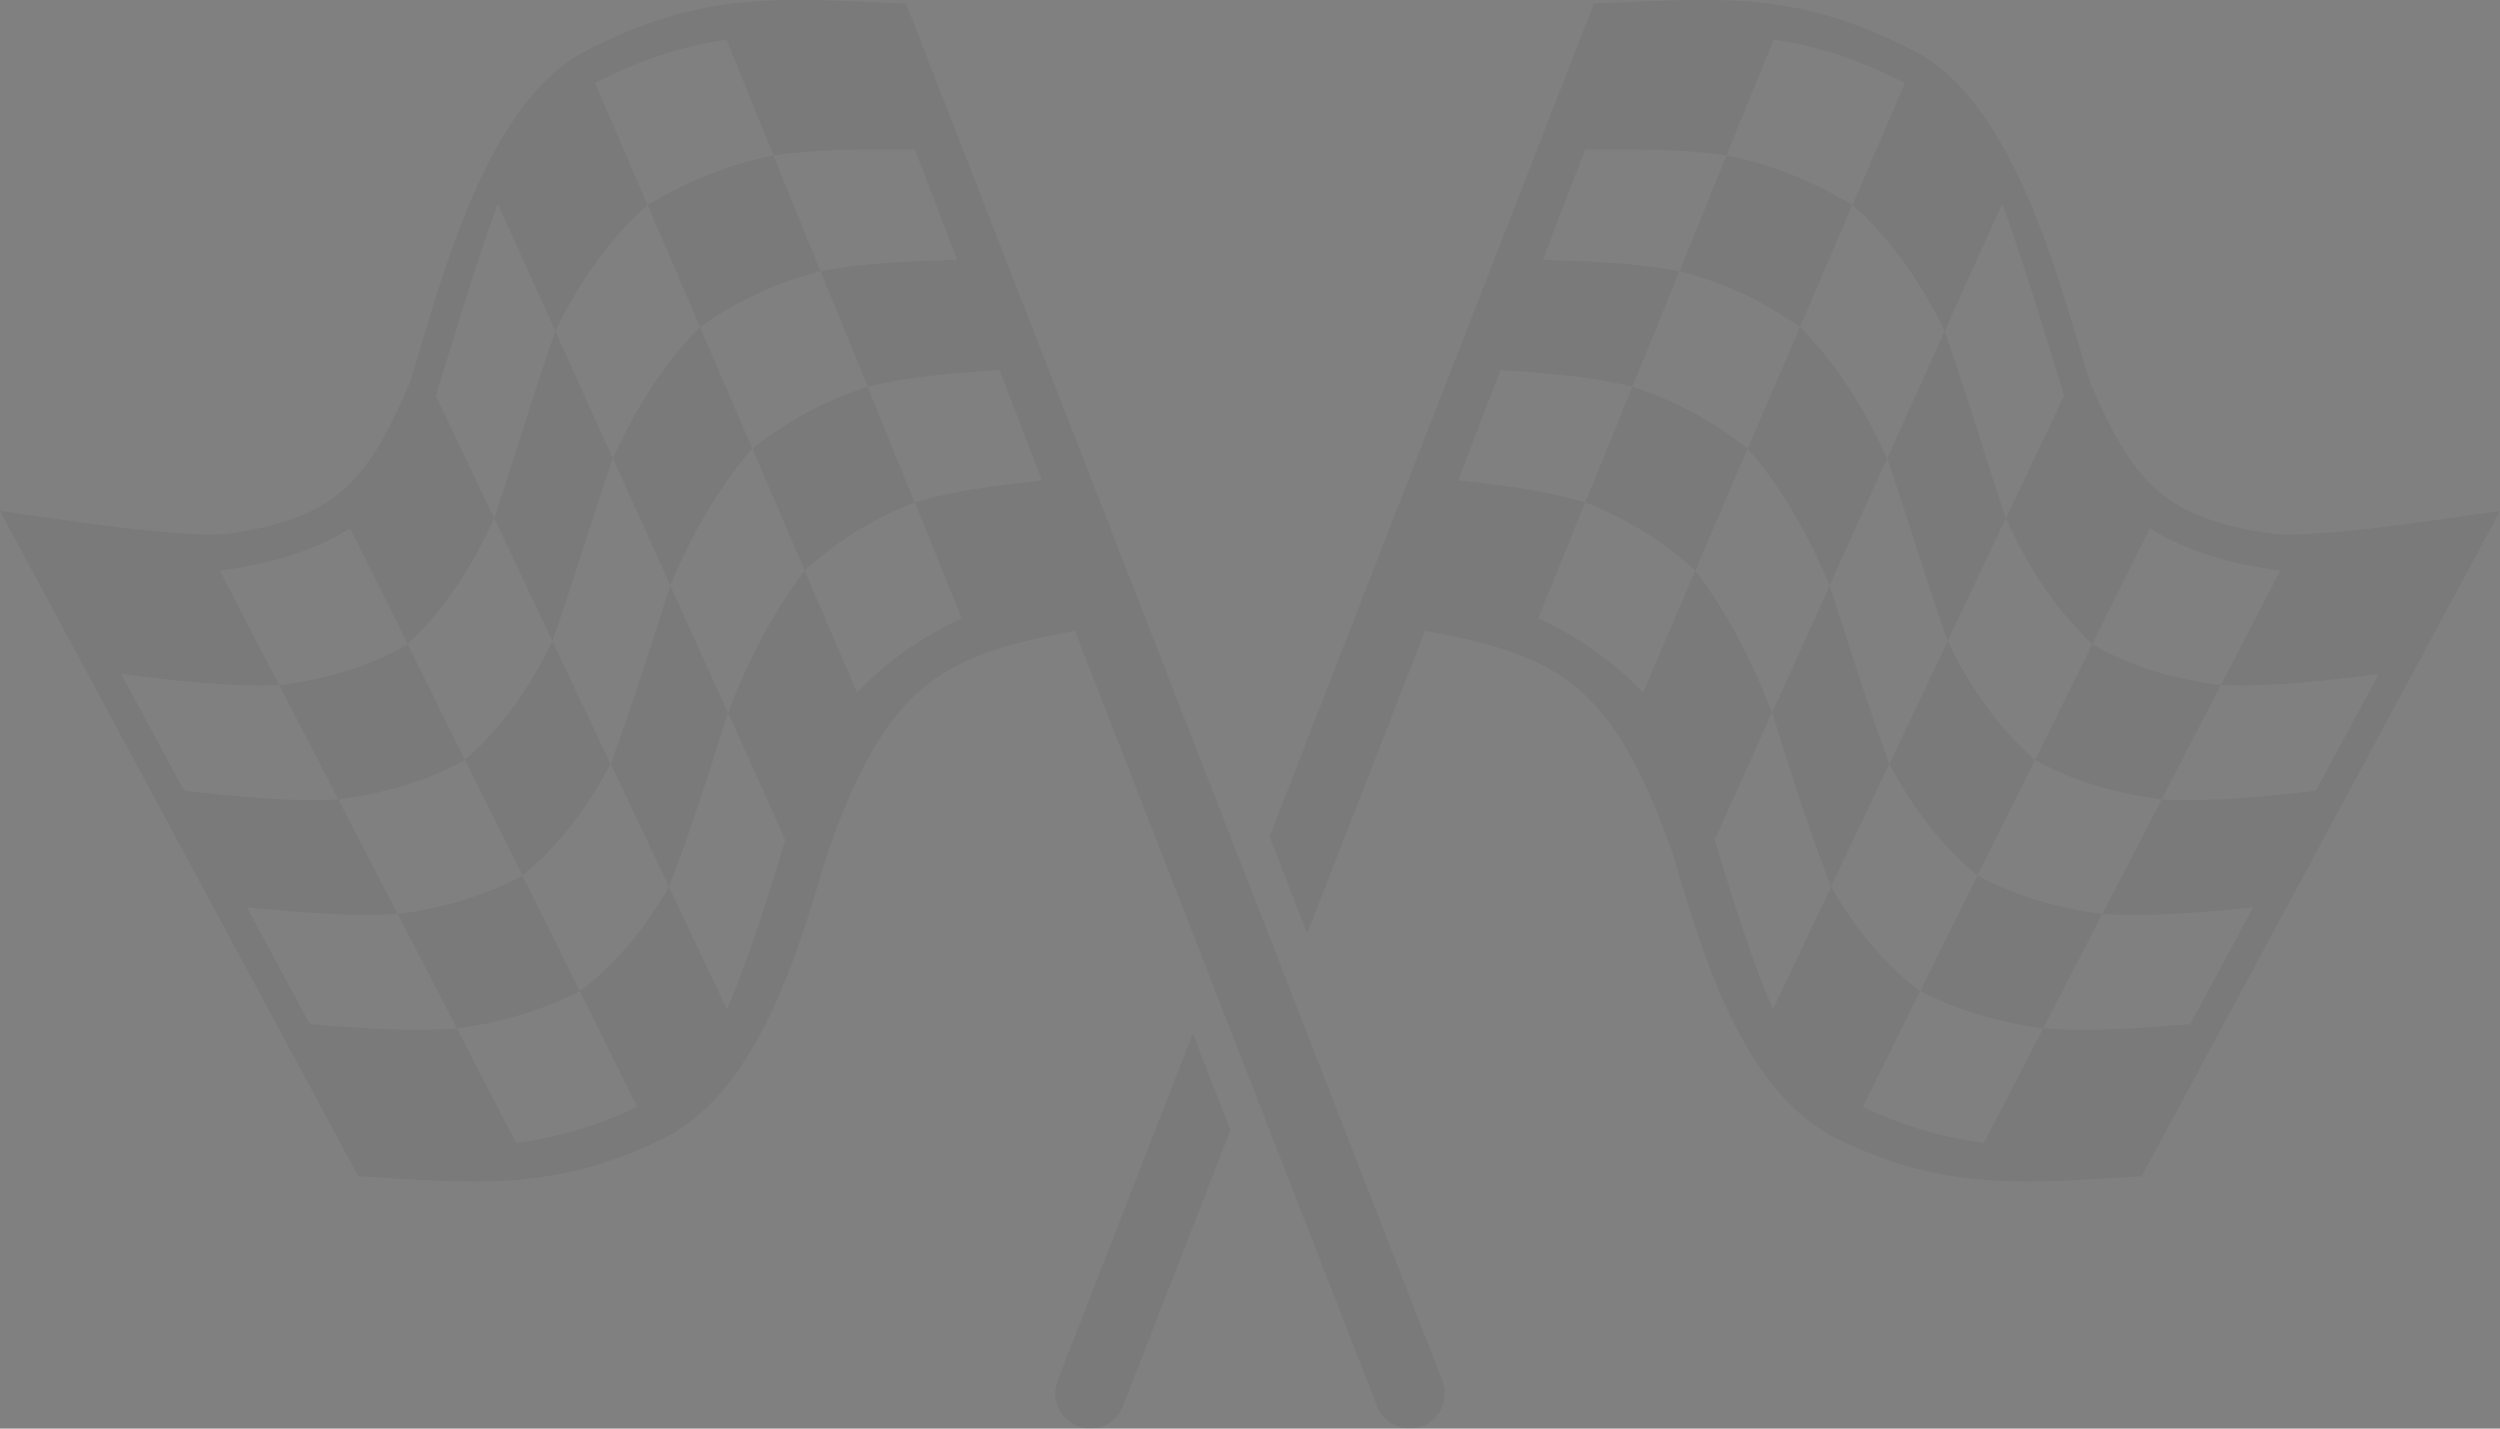 <svg width="231" height="132" viewBox="0 0 231 132" fill="none" xmlns="http://www.w3.org/2000/svg">
<rect x="0" y="0" width="231" height="132" fill="#808080" stroke="none"/>
<g clip-path="url(#clip0_156_52)">
<path fill-rule="evenodd" clip-rule="evenodd" d="M154.494 78.652C149.015 63.364 144.253 60.582 131.676 58.282L120.785 86.23L117.308 77.304L147.281 0.336C159.159 -0.148 165.857 -0.923 176.786 4.661C186.223 9.483 190.232 26.058 193.14 35.383C197.116 44.681 200.114 47.997 210.206 49.351C214.559 49.701 225.743 47.954 231 47.215L197.891 108.681C187.076 109.314 179.973 110.136 169.923 105.309C160.815 100.935 157.139 87.482 154.494 78.653V78.652ZM113.692 104.429L103.751 129.938C103.101 131.605 101.226 132.428 99.564 131.777C97.901 131.126 97.079 129.246 97.729 127.579L110.217 95.511L113.692 104.429Z" fill="#01070E" fill-opacity="0.05"/>
<path fill-rule="evenodd" clip-rule="evenodd" d="M176.009 7.676C172.209 5.733 168.219 4.262 163.887 3.677C162.418 7.233 160.978 10.81 159.528 14.357C163.698 15.168 167.536 16.772 171.166 18.941C172.778 15.189 174.388 11.438 176.009 7.676Z" fill="white" fill-opacity="0.05"/>
<path fill-rule="evenodd" clip-rule="evenodd" d="M190.727 36.559C188.879 30.639 187.079 24.513 185.012 18.839C183.231 22.765 181.459 26.681 179.686 30.588C181.667 36.24 183.458 42.212 185.335 47.897C187.126 44.114 188.927 40.342 190.727 36.559Z" fill="white" fill-opacity="0.05"/>
<path fill-rule="evenodd" clip-rule="evenodd" d="M210.688 52.727C206.281 52.151 202.196 51.031 198.652 48.832C196.87 52.388 195.107 55.965 193.335 59.512C196.86 61.608 200.869 62.739 205.21 63.304C207.03 59.789 208.85 56.253 210.688 52.727Z" fill="white" fill-opacity="0.05"/>
<path fill-rule="evenodd" clip-rule="evenodd" d="M142.562 24.008C146.818 24.142 151.12 24.276 155.187 25.057C156.626 21.5 158.087 17.934 159.527 14.357C155.309 13.751 150.864 13.792 146.467 13.823C145.169 17.215 143.86 20.617 142.562 24.009V24.008Z" fill="white" fill-opacity="0.05"/>
<path fill-rule="evenodd" clip-rule="evenodd" d="M166.323 30.207C169.432 33.32 172.124 37.391 174.379 42.356C176.142 38.43 177.924 34.513 179.686 30.587C177.307 25.735 174.455 21.84 171.165 18.941C169.553 22.693 167.934 26.454 166.322 30.207H166.323Z" fill="white" fill-opacity="0.05"/>
<path fill-rule="evenodd" clip-rule="evenodd" d="M199.732 73.871C204.177 74.108 209.039 73.613 213.986 73.058C215.92 69.472 217.862 65.884 219.796 62.276C214.726 62.924 209.749 63.49 205.21 63.304C203.38 66.819 201.552 70.355 199.732 73.871Z" fill="white" fill-opacity="0.05"/>
<path fill-rule="evenodd" clip-rule="evenodd" d="M179.961 59.244C182.207 63.849 184.899 67.487 188.036 70.212C189.798 66.644 191.571 63.089 193.335 59.512C190.216 56.633 187.543 52.759 185.336 47.897C183.544 51.679 181.743 55.462 179.961 59.244L179.961 59.244Z" fill="white" fill-opacity="0.05"/>
<path fill-rule="evenodd" clip-rule="evenodd" d="M166.323 30.207C162.874 27.812 159.177 26.065 155.187 25.057C153.727 28.624 152.286 32.19 150.827 35.737C154.646 36.96 158.209 38.851 161.479 41.452C163.1 37.711 164.712 33.959 166.322 30.207H166.323Z" fill="white" fill-opacity="0.05"/>
<path fill-rule="evenodd" clip-rule="evenodd" d="M179.961 59.244C178.047 53.796 176.284 47.968 174.379 42.356C172.597 46.262 170.825 50.178 169.062 54.105C170.891 59.696 172.635 65.38 174.578 70.581C176.369 66.798 178.16 63.016 179.961 59.244Z" fill="white" fill-opacity="0.05"/>
<path fill-rule="evenodd" clip-rule="evenodd" d="M199.732 73.871C195.467 73.316 191.534 72.185 188.036 70.212C186.273 73.778 184.492 77.335 182.729 80.891C186.207 82.772 190.065 83.903 194.254 84.447C196.083 80.922 197.913 77.407 199.732 73.871Z" fill="white" fill-opacity="0.05"/>
<path fill-rule="evenodd" clip-rule="evenodd" d="M134.743 44.381C138.715 44.834 142.723 45.286 146.477 46.426C147.927 42.88 149.386 39.313 150.827 35.736C146.922 34.77 142.762 34.482 138.649 34.194C137.35 37.597 136.043 40.989 134.744 44.381L134.743 44.381Z" fill="white" fill-opacity="0.05"/>
<path fill-rule="evenodd" clip-rule="evenodd" d="M156.646 52.727C159.395 56.294 161.754 60.703 163.735 65.853C165.517 61.947 167.289 58.031 169.062 54.104C166.939 49.047 164.417 44.812 161.479 41.451C159.868 45.224 158.257 48.975 156.646 52.727Z" fill="white" fill-opacity="0.05"/>
<path fill-rule="evenodd" clip-rule="evenodd" d="M188.785 95.025C193.04 95.354 197.666 95.004 202.366 94.634C204.3 91.047 206.243 87.46 208.177 83.852C203.362 84.314 198.604 84.726 194.253 84.447C192.444 87.984 190.605 91.499 188.785 95.025Z" fill="white" fill-opacity="0.05"/>
<path fill-rule="evenodd" clip-rule="evenodd" d="M169.195 81.919C171.526 86.03 174.283 89.206 177.421 91.581C179.193 88.024 180.966 84.468 182.728 80.89C179.591 78.342 176.861 74.939 174.577 70.581C172.786 74.374 170.984 78.146 169.194 81.918L169.195 81.919Z" fill="white" fill-opacity="0.05"/>
<path fill-rule="evenodd" clip-rule="evenodd" d="M156.646 52.727C153.556 49.9 150.134 47.855 146.476 46.426C145.026 50.003 143.576 53.57 142.135 57.126C145.623 58.75 148.893 60.929 151.812 63.982C153.414 60.23 155.034 56.478 156.646 52.727Z" fill="white" fill-opacity="0.05"/>
<path fill-rule="evenodd" clip-rule="evenodd" d="M169.195 81.919C167.232 76.975 165.498 71.434 163.735 65.853C161.982 69.769 160.2 73.685 158.446 77.602C160.115 83.173 161.82 88.549 163.82 93.257C165.611 89.484 167.413 85.712 169.195 81.92V81.919Z" fill="white" fill-opacity="0.05"/>
<path fill-rule="evenodd" clip-rule="evenodd" d="M188.785 95.024C184.672 94.49 180.88 93.349 177.421 91.581C175.667 95.148 173.895 98.715 172.132 102.271C175.572 103.927 179.269 105.067 183.316 105.591C185.136 102.076 186.965 98.561 188.785 95.024Z" fill="white" fill-opacity="0.05"/>
<path fill-rule="evenodd" clip-rule="evenodd" d="M76.507 78.652C81.985 63.364 86.748 60.582 99.324 58.282L127.25 129.938C127.899 131.605 129.775 132.428 131.437 131.777C133.099 131.126 133.922 129.246 133.272 127.579L83.719 0.336C71.841 -0.148 65.143 -0.923 54.214 4.661C44.777 9.483 40.768 26.058 37.861 35.383C33.885 44.681 30.887 47.997 20.794 49.351C16.441 49.701 5.258 47.954 0 47.215L33.109 108.681C43.925 109.314 51.028 110.136 61.077 105.309C70.185 100.935 73.861 87.482 76.507 78.653V78.652Z" fill="#01070E" fill-opacity="0.05"/>
<path fill-rule="evenodd" clip-rule="evenodd" d="M54.992 7.676C58.792 5.733 62.782 4.262 67.113 3.677C68.582 7.233 70.023 10.81 71.473 14.357C67.303 15.168 63.464 16.772 59.834 18.941C58.222 15.189 56.612 11.438 54.991 7.676H54.992Z" fill="white" fill-opacity="0.05"/>
<path fill-rule="evenodd" clip-rule="evenodd" d="M40.273 36.559C42.121 30.639 43.921 24.513 45.987 18.839C47.769 22.765 49.542 26.681 51.314 30.588C49.333 36.24 47.542 42.212 45.666 47.897C43.874 44.114 42.073 40.342 40.273 36.559Z" fill="white" fill-opacity="0.05"/>
<path fill-rule="evenodd" clip-rule="evenodd" d="M20.312 52.727C24.72 52.151 28.804 51.031 32.349 48.832C34.131 52.388 35.894 55.965 37.666 59.512C34.141 61.608 30.132 62.739 25.791 63.304C23.971 59.789 22.151 56.253 20.312 52.727Z" fill="white" fill-opacity="0.05"/>
<path fill-rule="evenodd" clip-rule="evenodd" d="M88.438 24.008C84.182 24.142 79.88 24.276 75.813 25.057C74.373 21.5 72.913 17.934 71.473 14.357C75.69 13.751 80.136 13.792 84.533 13.823C85.832 17.215 87.139 20.617 88.438 24.009V24.008Z" fill="white" fill-opacity="0.05"/>
<path fill-rule="evenodd" clip-rule="evenodd" d="M64.678 30.207C61.569 33.32 58.877 37.391 56.621 42.356C54.859 38.43 53.077 34.513 51.314 30.587C53.693 25.735 56.546 21.84 59.834 18.941C61.445 22.693 63.066 26.454 64.678 30.207Z" fill="white" fill-opacity="0.05"/>
<path fill-rule="evenodd" clip-rule="evenodd" d="M31.268 73.871C26.823 74.108 21.961 73.613 17.014 73.058C15.081 69.472 13.138 65.884 11.204 62.276C16.275 62.924 21.251 63.49 25.791 63.304C27.62 66.819 29.45 70.355 31.269 73.871H31.268Z" fill="white" fill-opacity="0.05"/>
<path fill-rule="evenodd" clip-rule="evenodd" d="M51.038 59.244C48.793 63.849 46.1 67.487 42.964 70.212C41.201 66.644 39.428 63.089 37.665 59.512C40.783 56.633 43.456 52.759 45.665 47.897C47.456 51.679 49.257 55.462 51.038 59.244V59.244Z" fill="white" fill-opacity="0.05"/>
<path fill-rule="evenodd" clip-rule="evenodd" d="M64.678 30.207C68.128 27.812 71.823 26.065 75.814 25.057C77.273 28.624 78.714 32.19 80.173 35.737C76.354 36.96 72.79 38.851 69.52 41.452C67.9 37.711 66.288 33.959 64.677 30.207H64.678Z" fill="white" fill-opacity="0.05"/>
<path fill-rule="evenodd" clip-rule="evenodd" d="M51.038 59.244C52.953 53.796 54.716 47.968 56.621 42.356C58.403 46.262 60.175 50.178 61.938 54.105C60.108 59.696 58.364 65.38 56.421 70.581C54.63 66.798 52.838 63.016 51.038 59.244H51.038Z" fill="white" fill-opacity="0.05"/>
<path fill-rule="evenodd" clip-rule="evenodd" d="M31.268 73.871C35.534 73.316 39.467 72.185 42.964 70.212C44.727 73.778 46.508 77.335 48.272 80.891C44.793 82.772 40.935 83.903 36.746 84.447C34.917 80.922 33.088 77.407 31.268 73.871Z" fill="white" fill-opacity="0.05"/>
<path fill-rule="evenodd" clip-rule="evenodd" d="M96.258 44.381C92.286 44.834 88.277 45.286 84.524 46.426C83.073 42.88 81.614 39.313 80.174 35.736C84.079 34.77 88.24 34.482 92.353 34.194C93.65 37.597 94.959 40.989 96.258 44.381V44.381Z" fill="white" fill-opacity="0.05"/>
<path fill-rule="evenodd" clip-rule="evenodd" d="M74.354 52.727C71.605 56.294 69.245 60.703 67.265 65.853C65.483 61.947 63.71 58.031 61.938 54.104C64.061 49.047 66.582 44.812 69.52 41.451C71.132 45.224 72.742 48.975 74.354 52.727Z" fill="white" fill-opacity="0.05"/>
<path fill-rule="evenodd" clip-rule="evenodd" d="M42.215 95.025C37.96 95.354 33.335 95.004 28.633 94.634C26.7 91.047 24.757 87.46 22.823 83.852C27.638 84.314 32.396 84.726 36.746 84.447C38.557 87.984 40.395 91.499 42.215 95.025Z" fill="white" fill-opacity="0.05"/>
<path fill-rule="evenodd" clip-rule="evenodd" d="M61.806 81.919C59.474 86.03 56.716 89.206 53.579 91.581C51.807 88.024 50.034 84.468 48.272 80.89C51.409 78.342 54.139 74.939 56.422 70.581C58.214 74.374 60.014 78.146 61.806 81.918V81.919Z" fill="white" fill-opacity="0.05"/>
<path fill-rule="evenodd" clip-rule="evenodd" d="M74.354 52.727C77.444 49.9 80.865 47.855 84.524 46.426C85.974 50.003 87.424 53.57 88.864 57.126C85.377 58.75 82.107 60.929 79.187 63.982C77.586 60.23 75.965 56.478 74.354 52.727Z" fill="white" fill-opacity="0.05"/>
<path fill-rule="evenodd" clip-rule="evenodd" d="M61.806 81.919C63.768 76.975 65.502 71.434 67.265 65.853C69.018 69.769 70.8 73.685 72.553 77.602C70.886 83.173 69.179 88.549 67.179 93.257C65.388 89.484 63.587 85.712 61.805 81.92L61.806 81.919Z" fill="white" fill-opacity="0.05"/>
<path fill-rule="evenodd" clip-rule="evenodd" d="M42.215 95.024C46.328 94.49 50.119 93.349 53.578 91.581C55.332 95.148 57.105 98.715 58.868 102.271C55.427 103.927 51.73 105.067 47.684 105.591C45.864 102.076 44.035 98.561 42.215 95.024Z" fill="white" fill-opacity="0.05"/>
</g>
<defs>
<clipPath id="clip0_156_52">
<rect width="231" height="132" fill="white"/>
</clipPath>
</defs>
</svg>
